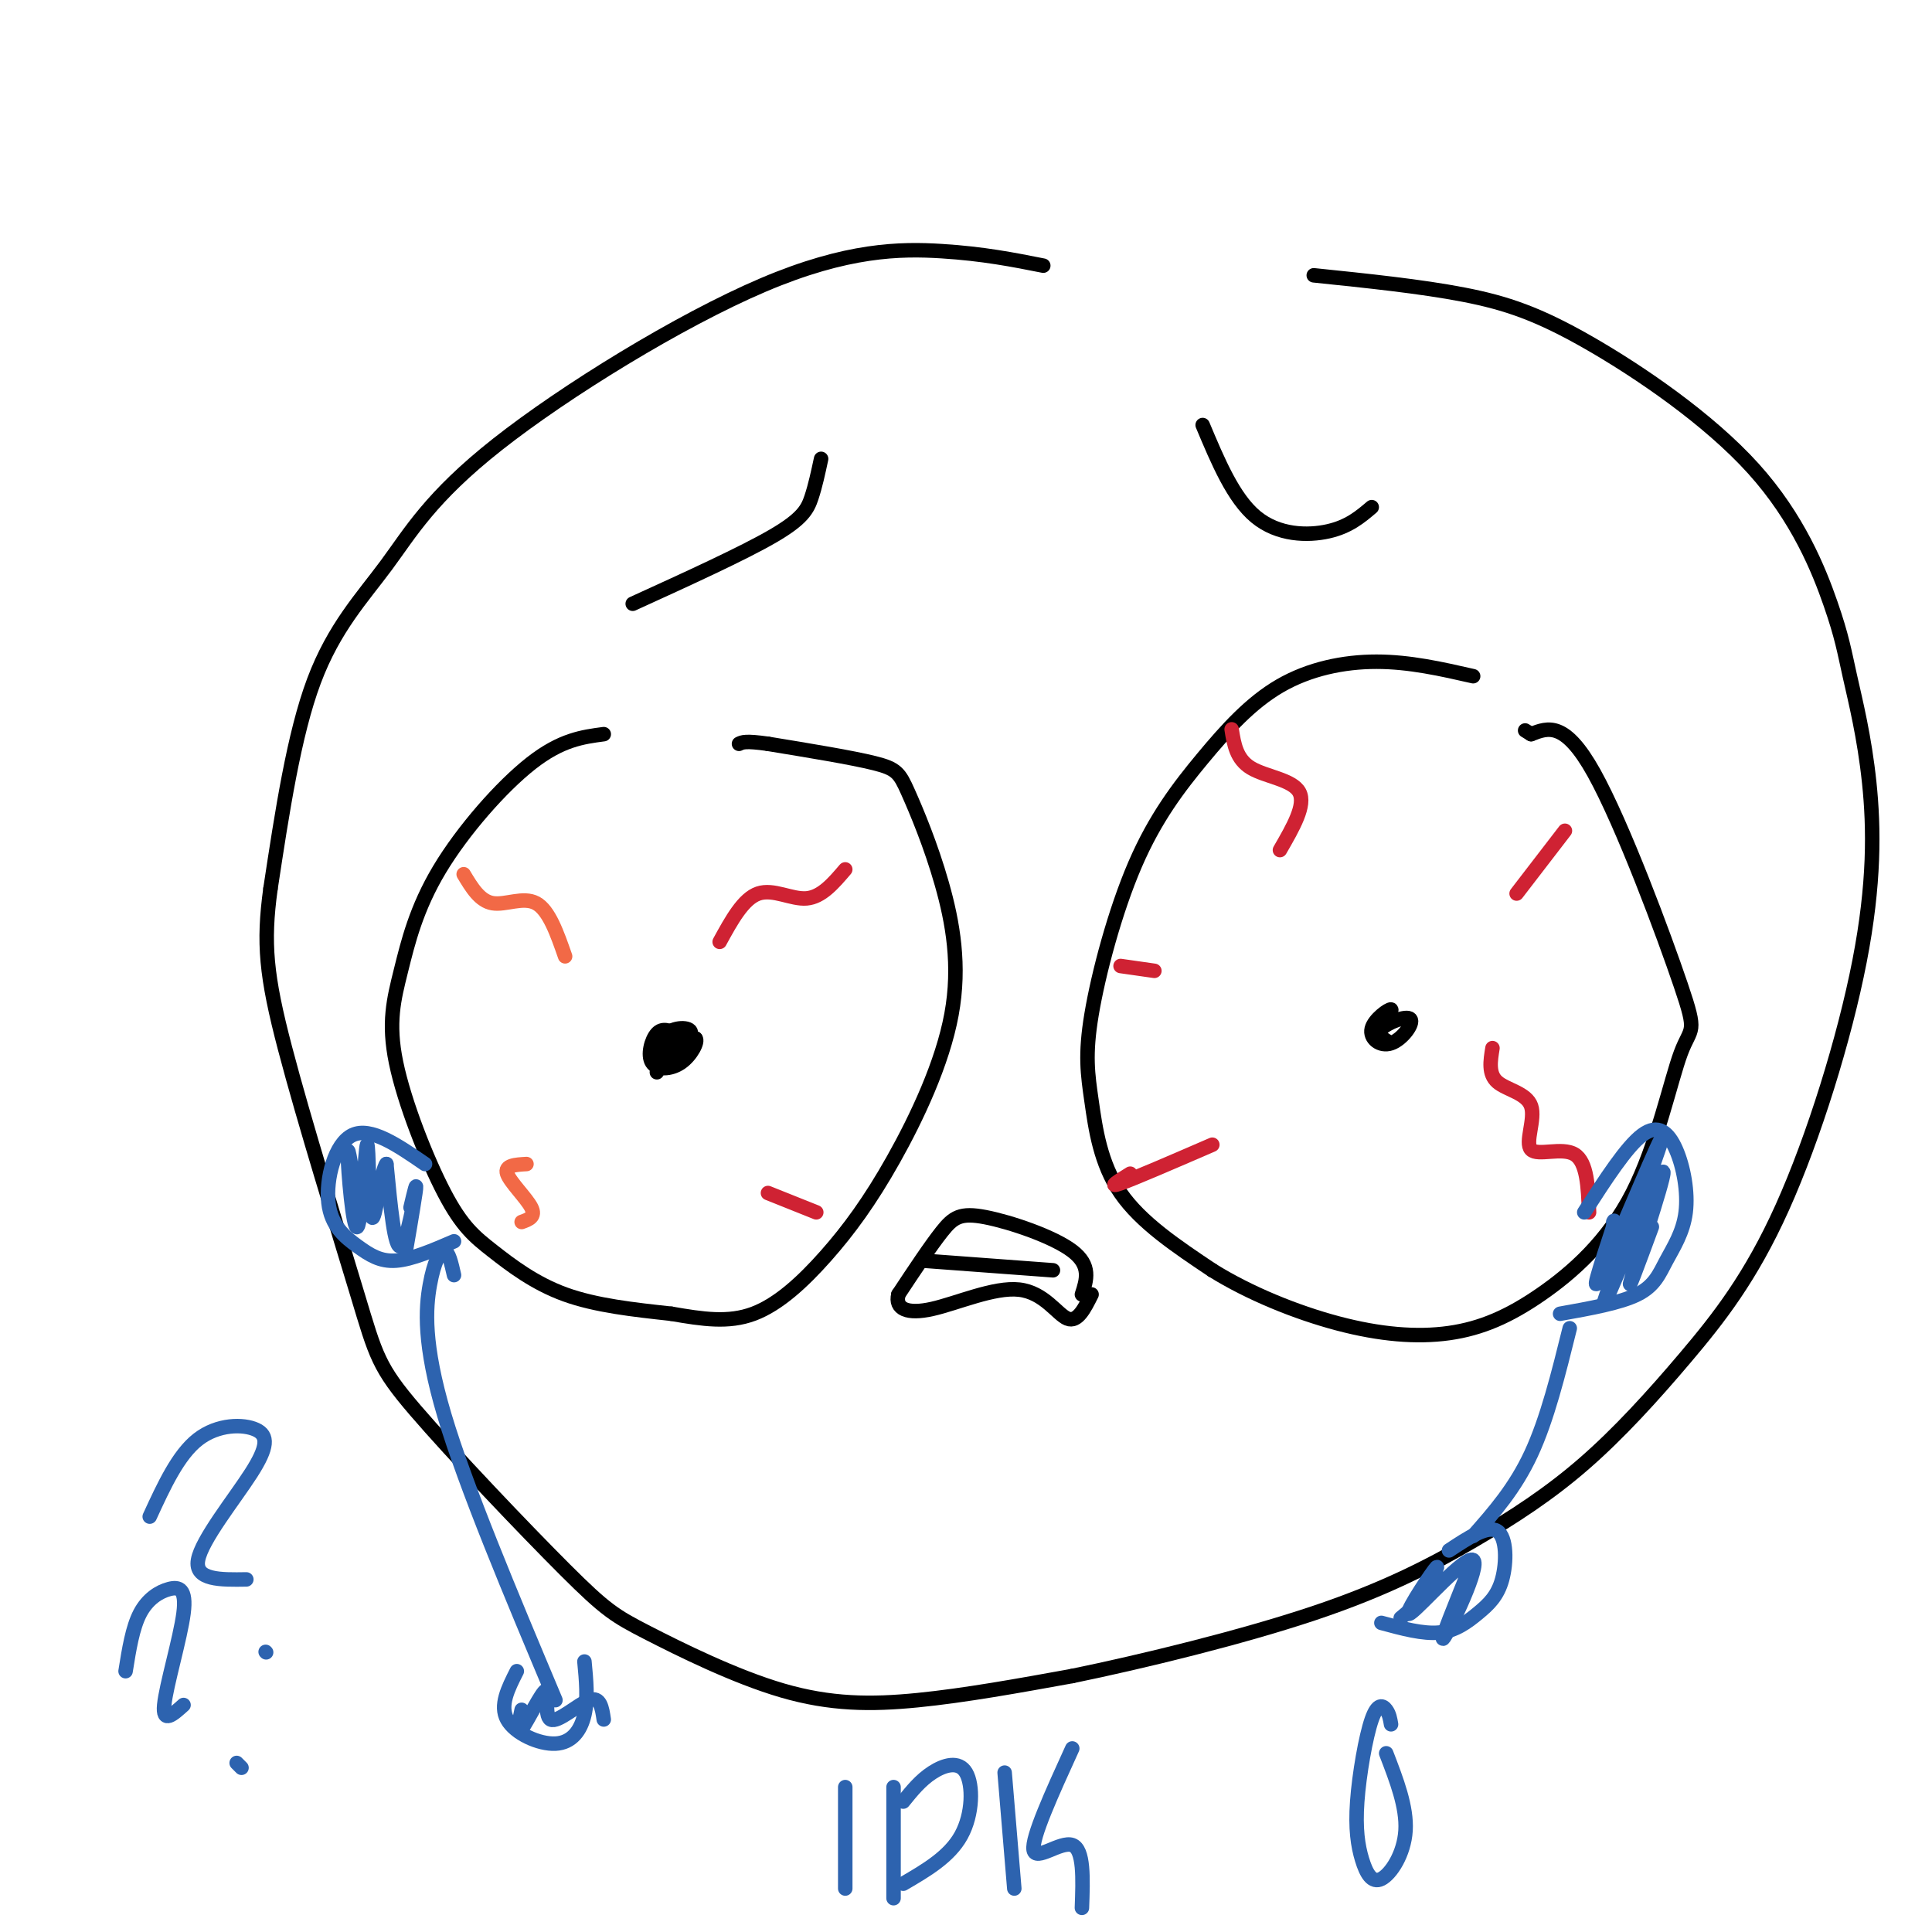 <svg viewBox='0 0 400 400' version='1.1' xmlns='http://www.w3.org/2000/svg' xmlns:xlink='http://www.w3.org/1999/xlink'><g fill='none' stroke='#000000' stroke-width='3' stroke-linecap='round' stroke-linejoin='round'><path d='M216,55c-6.196,-1.229 -12.391,-2.459 -21,-3c-8.609,-0.541 -19.630,-0.394 -37,7c-17.370,7.394 -41.089,22.033 -55,33c-13.911,10.967 -18.015,18.260 -23,25c-4.985,6.740 -10.853,12.926 -15,24c-4.147,11.074 -6.574,27.037 -9,43'/><path d='M56,184c-1.550,11.290 -0.926,18.013 3,33c3.926,14.987 11.153,38.236 15,51c3.847,12.764 4.314,15.042 12,24c7.686,8.958 22.590,24.597 31,33c8.410,8.403 10.326,9.572 17,13c6.674,3.428 18.104,9.115 28,12c9.896,2.885 18.256,2.967 28,2c9.744,-0.967 20.872,-2.984 32,-5'/><path d='M222,347c14.574,-2.995 35.008,-7.982 50,-13c14.992,-5.018 24.543,-10.067 33,-15c8.457,-4.933 15.821,-9.750 23,-16c7.179,-6.250 14.173,-13.932 21,-22c6.827,-8.068 13.487,-16.521 20,-31c6.513,-14.479 12.881,-34.983 16,-51c3.119,-16.017 2.991,-27.545 2,-37c-0.991,-9.455 -2.845,-16.836 -4,-22c-1.155,-5.164 -1.611,-8.110 -4,-15c-2.389,-6.890 -6.713,-17.723 -16,-28c-9.287,-10.277 -23.539,-19.998 -34,-26c-10.461,-6.002 -17.132,-8.286 -26,-10c-8.868,-1.714 -19.934,-2.857 -31,-4'/><path d='M305,140c-6.579,-1.498 -13.158,-2.997 -20,-3c-6.842,-0.003 -13.947,1.489 -20,5c-6.053,3.511 -11.053,9.041 -16,15c-4.947,5.959 -9.839,12.348 -14,22c-4.161,9.652 -7.589,22.566 -9,31c-1.411,8.434 -0.803,12.386 0,18c0.803,5.614 1.801,12.890 6,19c4.199,6.110 11.600,11.055 19,16'/><path d='M251,263c7.669,4.774 17.341,8.708 26,11c8.659,2.292 16.303,2.941 23,2c6.697,-0.941 12.445,-3.474 19,-8c6.555,-4.526 13.917,-11.047 19,-21c5.083,-9.953 7.888,-23.338 10,-29c2.112,-5.662 3.530,-3.601 0,-14c-3.530,-10.399 -12.009,-33.257 -18,-44c-5.991,-10.743 -9.496,-9.372 -13,-8'/><path d='M317,152c-2.167,-1.333 -1.083,-0.667 0,0'/><path d='M286,211c0.000,0.000 0.000,1.000 0,1'/><path d='M125,152c-4.405,0.580 -8.810,1.161 -15,6c-6.190,4.839 -14.165,13.938 -19,22c-4.835,8.062 -6.532,15.087 -8,21c-1.468,5.913 -2.708,10.714 -1,19c1.708,8.286 6.365,20.056 10,27c3.635,6.944 6.248,9.062 10,12c3.752,2.938 8.643,6.697 15,9c6.357,2.303 14.178,3.152 22,4'/><path d='M139,272c6.519,1.127 11.815,1.943 17,0c5.185,-1.943 10.259,-6.645 15,-12c4.741,-5.355 9.149,-11.362 14,-20c4.851,-8.638 10.145,-19.906 12,-30c1.855,-10.094 0.270,-19.015 -2,-27c-2.270,-7.985 -5.227,-15.034 -7,-19c-1.773,-3.966 -2.364,-4.847 -7,-6c-4.636,-1.153 -13.318,-2.576 -22,-4'/><path d='M159,154c-4.667,-0.667 -5.333,-0.333 -6,0'/><path d='M142,214c0.000,0.000 -1.000,0.000 -1,0'/><path d='M224,268c0.976,-3.000 1.952,-6.000 -2,-9c-3.952,-3.000 -12.833,-6.000 -18,-7c-5.167,-1.000 -6.619,0.000 -9,3c-2.381,3.000 -5.690,8.000 -9,13'/><path d='M186,268c-0.754,3.045 1.860,4.156 7,3c5.140,-1.156 12.807,-4.581 18,-4c5.193,0.581 7.912,5.166 10,6c2.088,0.834 3.544,-2.083 5,-5'/><path d='M191,261c0.000,0.000 27.000,2.000 27,2'/></g>
<g fill='none' stroke='#f26946' stroke-width='3' stroke-linecap='round' stroke-linejoin='round'><path d='M117,198c-1.667,-4.778 -3.333,-9.556 -6,-11c-2.667,-1.444 -6.333,0.444 -9,0c-2.667,-0.444 -4.333,-3.222 -6,-6'/><path d='M109,241c-2.289,0.133 -4.578,0.267 -4,2c0.578,1.733 4.022,5.067 5,7c0.978,1.933 -0.511,2.467 -2,3'/></g>
<g fill='none' stroke='#cf2233' stroke-width='3' stroke-linecap='round' stroke-linejoin='round'><path d='M149,195c2.444,-4.467 4.889,-8.933 8,-10c3.111,-1.067 6.889,1.267 10,1c3.111,-0.267 5.556,-3.133 8,-6'/><path d='M159,247c0.000,0.000 10.000,4.000 10,4'/><path d='M255,151c0.489,3.089 0.978,6.178 4,8c3.022,1.822 8.578,2.378 10,5c1.422,2.622 -1.289,7.311 -4,12'/><path d='M234,243c-2.417,1.500 -4.833,3.000 -2,2c2.833,-1.000 10.917,-4.500 19,-8'/><path d='M232,200c0.000,0.000 7.000,1.000 7,1'/><path d='M329,251c-0.195,-5.203 -0.389,-10.405 -3,-12c-2.611,-1.595 -7.638,0.418 -9,-1c-1.362,-1.418 0.941,-6.266 0,-9c-0.941,-2.734 -5.126,-3.352 -7,-5c-1.874,-1.648 -1.437,-4.324 -1,-7'/><path d='M324,172c0.000,0.000 -10.000,13.000 -10,13'/></g>
<g fill='none' stroke='#000000' stroke-width='3' stroke-linecap='round' stroke-linejoin='round'><path d='M136,222c1.567,-3.584 3.135,-7.168 4,-8c0.865,-0.832 1.028,1.086 0,3c-1.028,1.914 -3.248,3.822 -4,3c-0.752,-0.822 -0.037,-4.375 2,-6c2.037,-1.625 5.394,-1.322 5,0c-0.394,1.322 -4.541,3.663 -5,4c-0.459,0.337 2.771,-1.332 6,-3'/><path d='M144,215c0.616,0.573 -0.845,3.504 -3,5c-2.155,1.496 -5.003,1.557 -6,0c-0.997,-1.557 -0.142,-4.730 1,-6c1.142,-1.270 2.571,-0.635 4,0'/><path d='M288,216c-1.603,-0.876 -3.207,-1.752 -2,-3c1.207,-1.248 5.224,-2.868 6,-2c0.776,0.868 -1.689,4.222 -4,5c-2.311,0.778 -4.468,-1.021 -4,-3c0.468,-1.979 3.562,-4.137 4,-4c0.438,0.137 -1.781,2.568 -4,5'/><path d='M249,88c3.178,7.578 6.356,15.156 11,19c4.644,3.844 10.756,3.956 15,3c4.244,-0.956 6.622,-2.978 9,-5'/><path d='M170,95c-0.600,2.800 -1.200,5.600 -2,8c-0.800,2.400 -1.800,4.400 -8,8c-6.200,3.600 -17.600,8.800 -29,14'/></g>
<g fill='none' stroke='#2d63af' stroke-width='3' stroke-linecap='round' stroke-linejoin='round'><path d='M88,241c-5.636,-3.879 -11.273,-7.758 -15,-6c-3.727,1.758 -5.545,9.152 -5,14c0.545,4.848 3.455,7.152 6,9c2.545,1.848 4.727,3.242 8,3c3.273,-0.242 7.636,-2.121 12,-4'/><path d='M94,264c-0.554,-2.452 -1.107,-4.905 -2,-5c-0.893,-0.095 -2.125,2.167 -3,7c-0.875,4.833 -1.393,12.238 3,27c4.393,14.762 13.696,36.881 23,59'/><path d='M107,346c-1.798,3.548 -3.595,7.095 -2,10c1.595,2.905 6.583,5.167 10,5c3.417,-0.167 5.262,-2.762 6,-6c0.738,-3.238 0.369,-7.119 0,-11'/><path d='M328,251c4.366,-6.776 8.732,-13.551 12,-16c3.268,-2.449 5.436,-0.571 7,3c1.564,3.571 2.522,8.833 2,13c-0.522,4.167 -2.525,7.237 -4,10c-1.475,2.763 -2.421,5.218 -6,7c-3.579,1.782 -9.789,2.891 -16,4'/><path d='M325,275c-2.333,9.417 -4.667,18.833 -8,26c-3.333,7.167 -7.667,12.083 -12,17'/><path d='M300,321c4.006,-2.646 8.013,-5.292 10,-4c1.987,1.292 1.955,6.522 1,10c-0.955,3.478 -2.834,5.206 -5,7c-2.166,1.794 -4.619,3.656 -8,4c-3.381,0.344 -7.691,-0.828 -12,-2'/><path d='M288,357c-0.177,-1.064 -0.353,-2.127 -1,-3c-0.647,-0.873 -1.763,-1.555 -3,2c-1.237,3.555 -2.594,11.348 -3,17c-0.406,5.652 0.139,9.165 1,12c0.861,2.835 2.040,4.994 4,4c1.960,-0.994 4.703,-5.141 5,-10c0.297,-4.859 -1.851,-10.429 -4,-16'/><path d='M85,250c0.729,-3.105 1.458,-6.211 1,-3c-0.458,3.211 -2.102,12.737 -2,12c0.102,-0.737 1.951,-11.737 2,-12c0.049,-0.263 -1.700,10.211 -3,11c-1.300,0.789 -2.150,-8.105 -3,-17'/><path d='M80,241c-1.105,1.121 -2.368,12.425 -3,11c-0.632,-1.425 -0.633,-15.578 -1,-15c-0.367,0.578 -1.099,15.886 -2,17c-0.901,1.114 -1.972,-11.968 -2,-15c-0.028,-3.032 0.986,3.984 2,11'/><path d='M108,354c-0.595,2.817 -1.190,5.633 0,4c1.190,-1.633 4.164,-7.716 5,-8c0.836,-0.284 -0.467,5.231 1,6c1.467,0.769 5.705,-3.209 8,-4c2.295,-0.791 2.648,1.604 3,4'/><path d='M305,323c-3.654,8.989 -7.308,17.978 -6,16c1.308,-1.978 7.577,-14.922 6,-16c-1.577,-1.078 -11.002,9.710 -13,11c-1.998,1.290 3.429,-6.917 5,-9c1.571,-2.083 -0.715,1.959 -3,6'/><path d='M294,331c-1.167,1.667 -2.583,2.833 -4,4'/><path d='M342,254c-2.858,7.762 -5.716,15.523 -4,10c1.716,-5.523 8.007,-24.331 6,-21c-2.007,3.331 -12.311,28.800 -12,27c0.311,-1.800 11.238,-30.869 12,-34c0.762,-3.131 -8.639,19.677 -12,27c-3.361,7.323 -0.680,-0.838 2,-9'/><path d='M334,254c0.333,-1.667 0.167,-1.333 0,-1'/><path d='M31,314c2.941,-6.400 5.882,-12.801 10,-16c4.118,-3.199 9.413,-3.198 12,-2c2.587,1.198 2.466,3.592 -1,9c-3.466,5.408 -10.276,13.831 -11,18c-0.724,4.169 4.638,4.085 10,4'/><path d='M55,342c0.000,0.000 0.100,0.100 0.1,0.1'/><path d='M26,346c0.718,-4.506 1.435,-9.011 3,-12c1.565,-2.989 3.976,-4.461 6,-5c2.024,-0.539 3.660,-0.145 3,5c-0.660,5.145 -3.617,15.041 -4,19c-0.383,3.959 1.809,1.979 4,0'/><path d='M49,365c0.000,0.000 1.000,1.000 1,1'/><path d='M175,370c0.000,0.000 0.000,21.000 0,21'/><path d='M185,370c0.000,0.000 0.000,23.000 0,23'/><path d='M187,373c1.786,-2.208 3.571,-4.417 6,-6c2.429,-1.583 5.500,-2.542 7,0c1.500,2.542 1.429,8.583 -1,13c-2.429,4.417 -7.214,7.208 -12,10'/><path d='M208,367c0.000,0.000 2.000,24.000 2,24'/><path d='M222,362c-4.222,9.267 -8.444,18.533 -8,21c0.444,2.467 5.556,-1.867 8,-1c2.444,0.867 2.222,6.933 2,13'/></g>
</svg>